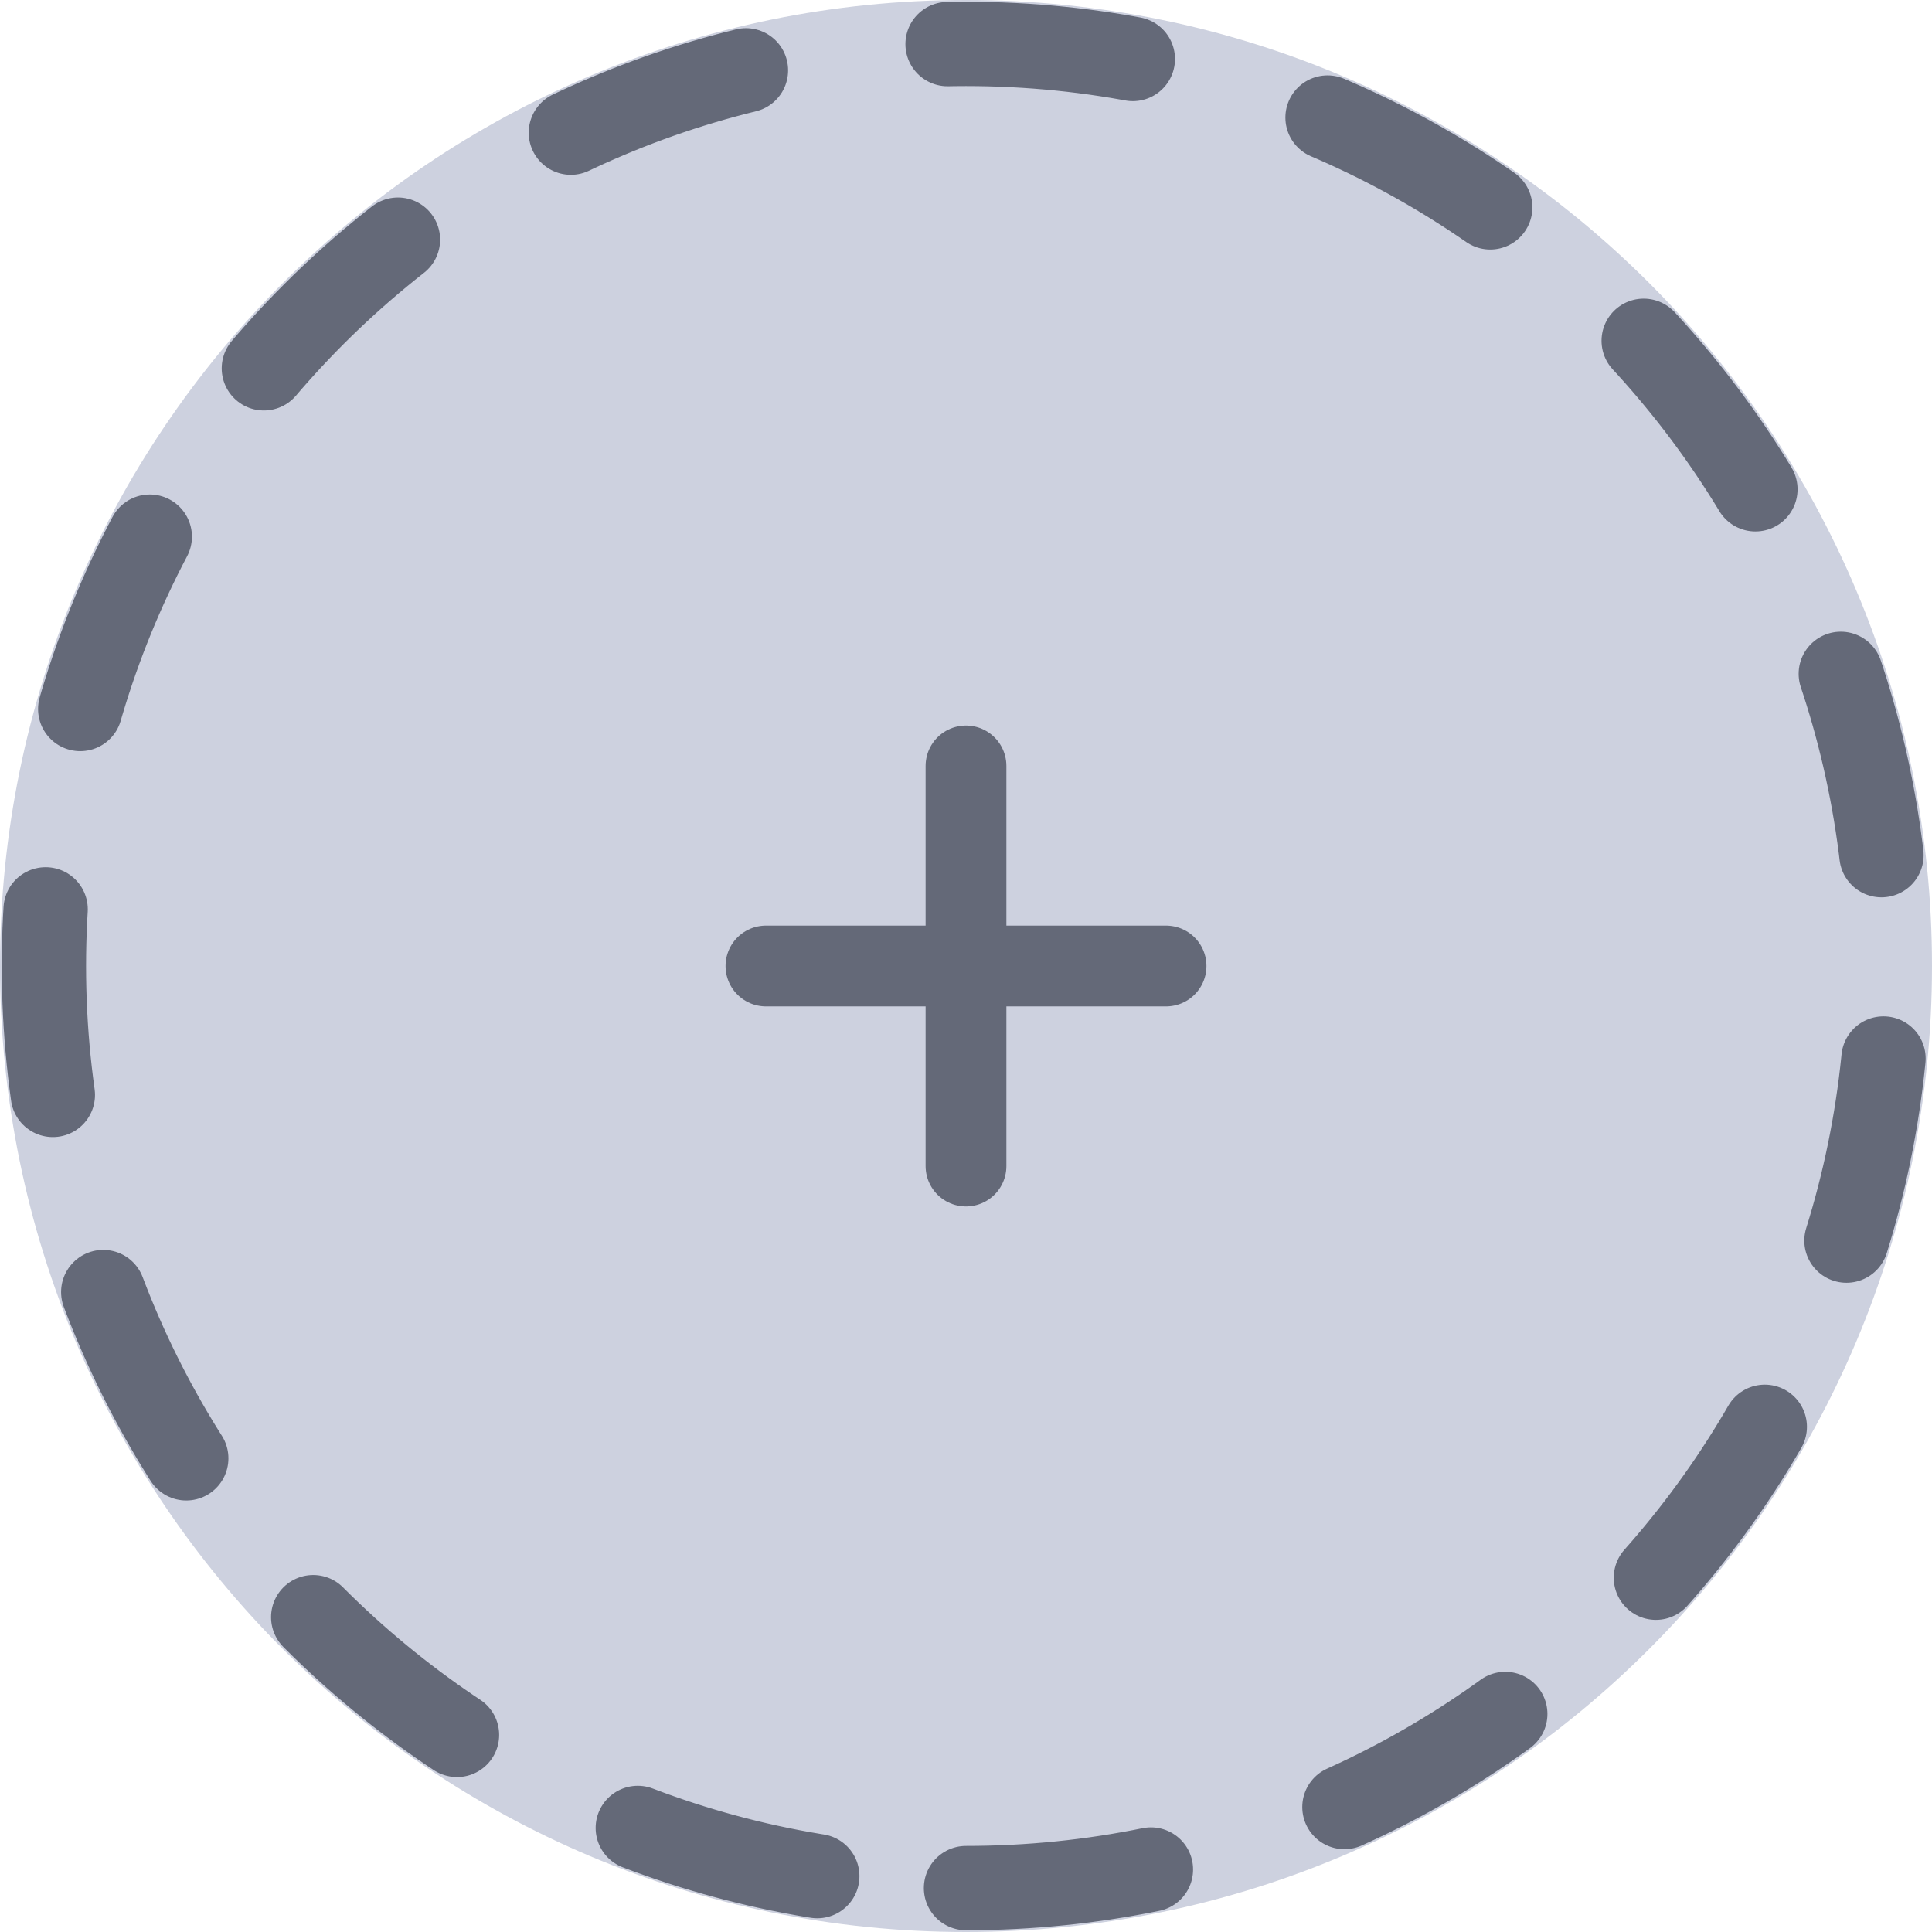 <svg width="11" height="11" viewBox="0 0 11 11" fill="none" xmlns="http://www.w3.org/2000/svg">
<g clip-path="url(#clip0_71_38)">
<path d="M5.5 11C8.538 11 11 8.538 11 5.5C11 2.462 8.538 0 5.5 0C2.462 0 0 2.462 0 5.5C0 8.538 2.462 11 5.5 11Z" fill="#CDD1DF"/>
<path d="M5.5 10.75C8.399 10.75 10.75 8.399 10.75 5.5C10.75 2.601 8.399 0.25 5.5 0.25C2.601 0.25 0.25 2.601 0.25 5.5C0.25 8.399 2.601 10.75 5.5 10.75Z" stroke="#646978" stroke-width="0.48" stroke-miterlimit="10" stroke-linecap="round" stroke-dasharray="1.06 1.16"/>
<path d="M5.5 4.361V6.639" stroke="#646978" stroke-width="0.46" stroke-miterlimit="10" stroke-linecap="round"/>
<path d="M4.361 5.5H6.639" stroke="#646978" stroke-width="0.46" stroke-miterlimit="10" stroke-linecap="round"/>
</g>
<defs>
<clipPath id="clip0_71_38">
<rect width="11" height="11" fill="white"/>
</clipPath>
</defs>
</svg>
